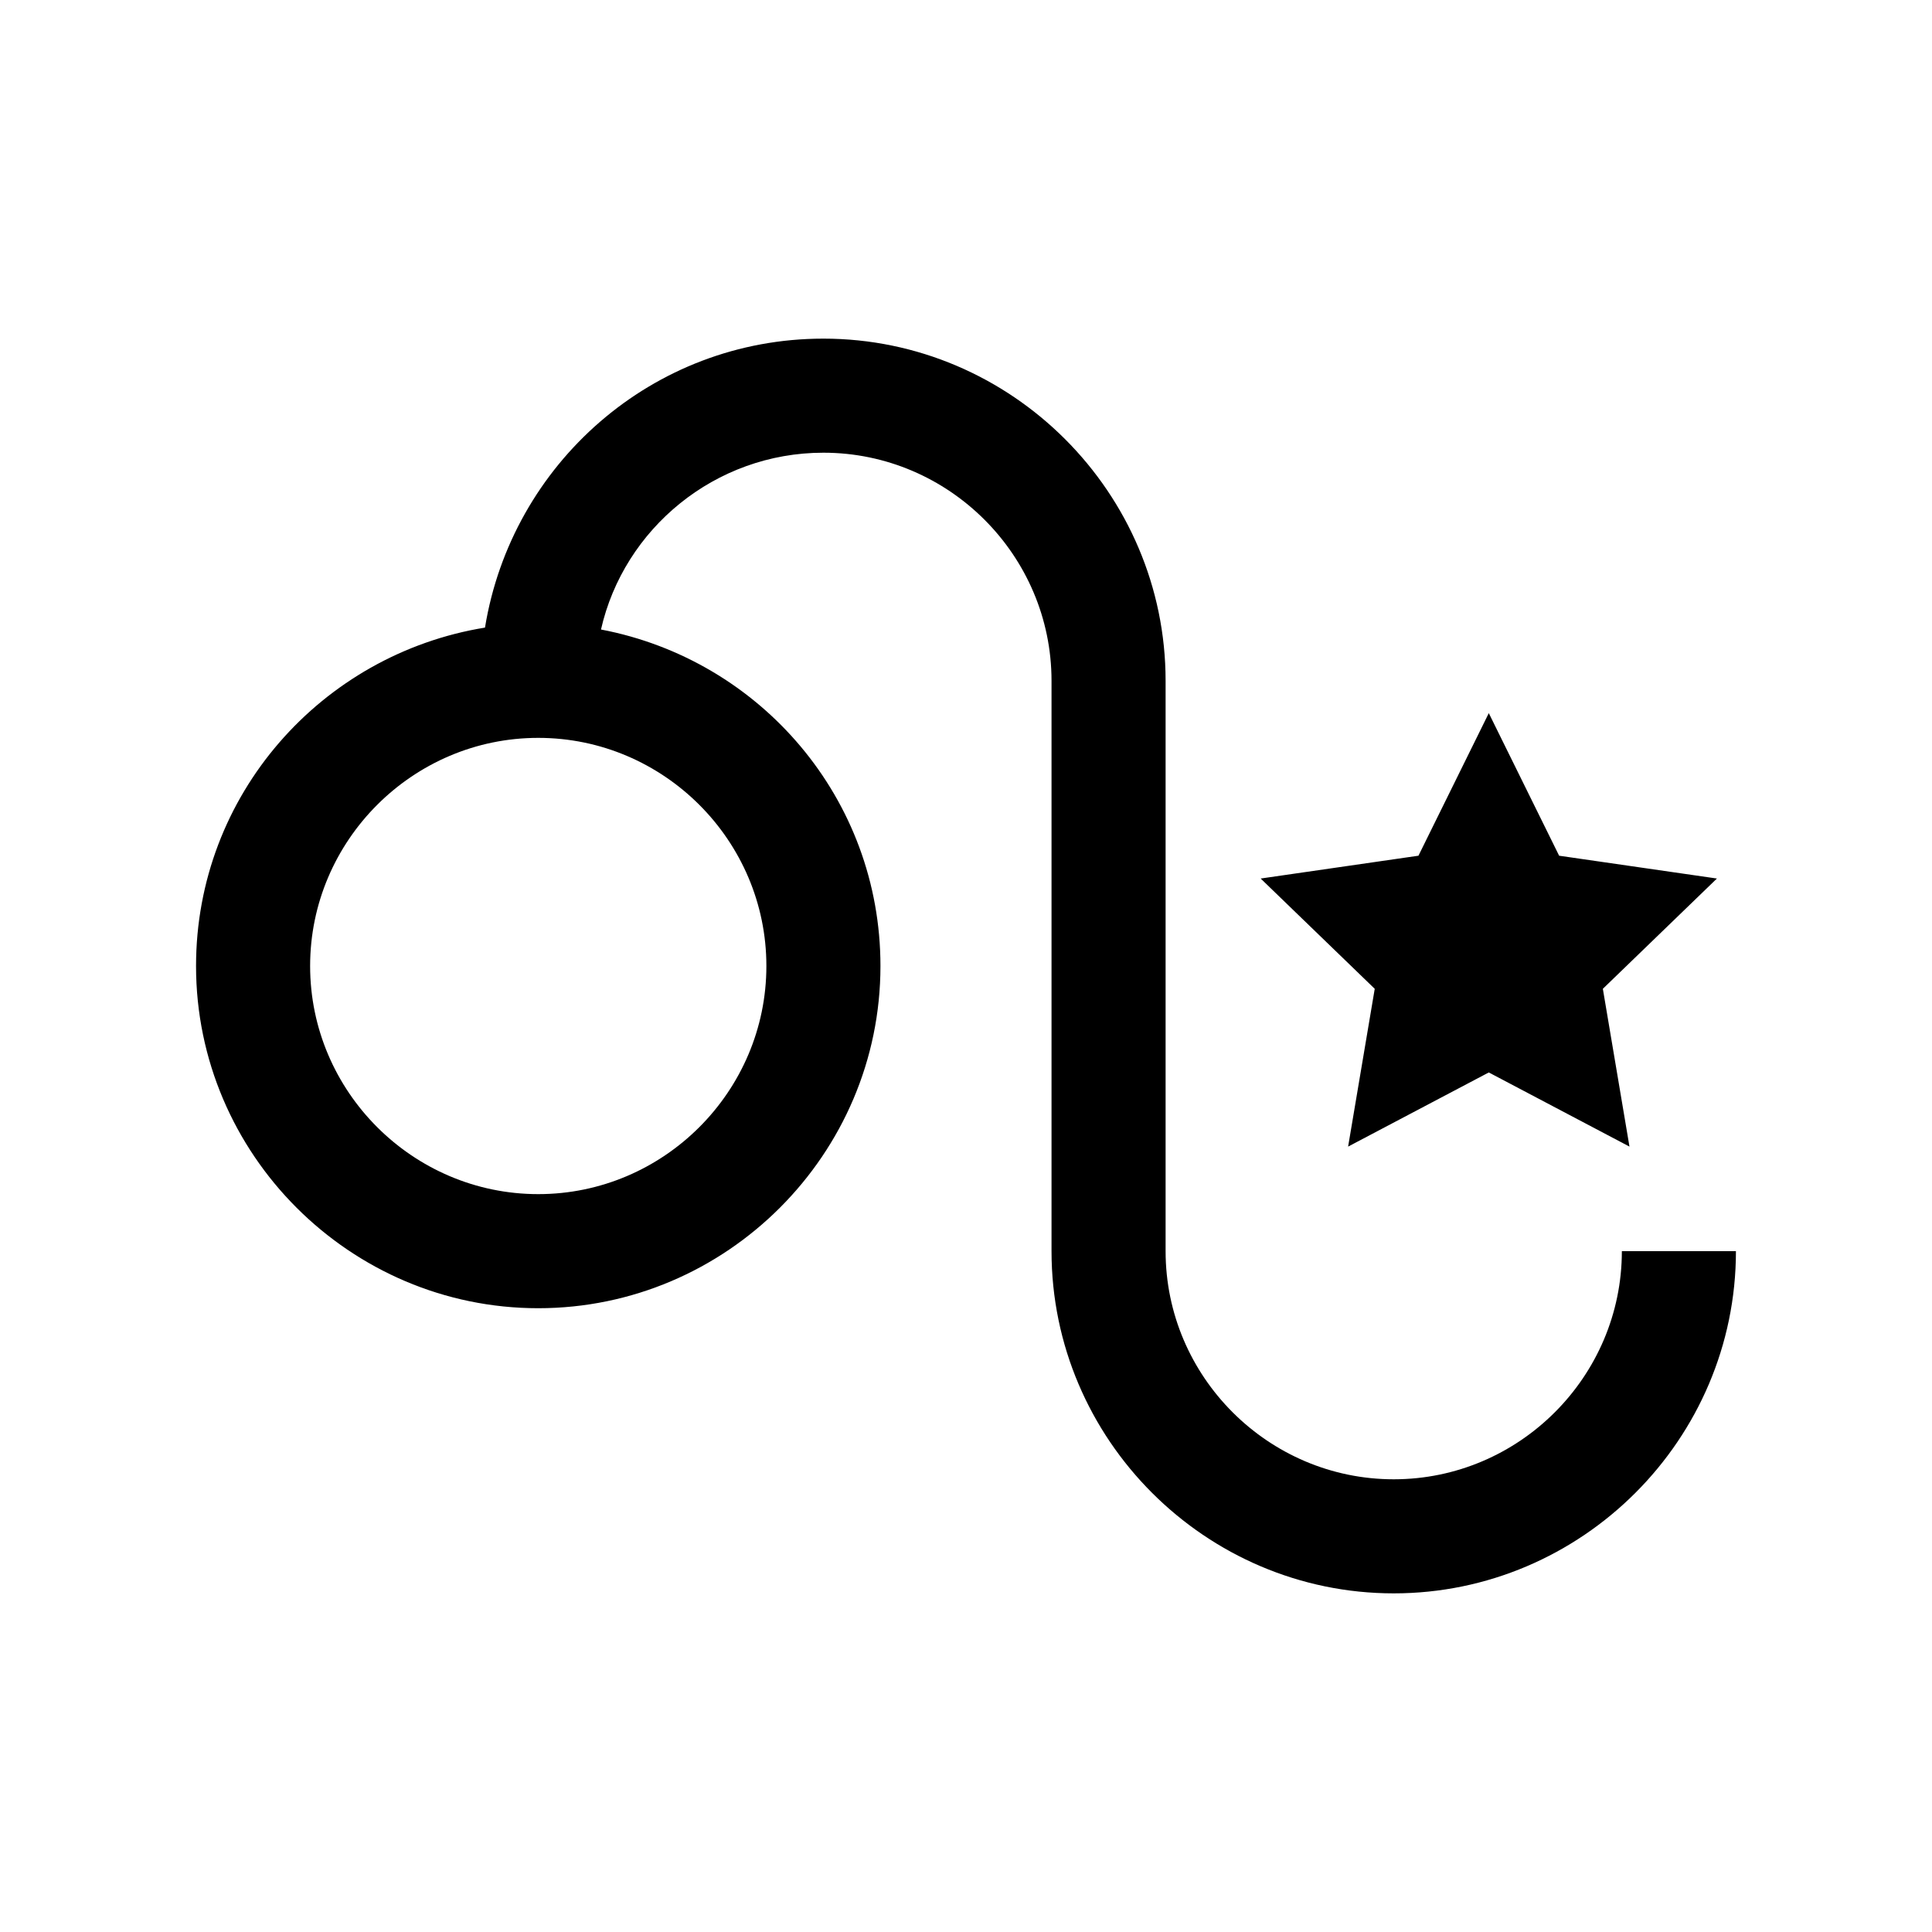 <?xml version="1.0" encoding="UTF-8"?>
<!-- Uploaded to: ICON Repo, www.svgrepo.com, Generator: ICON Repo Mixer Tools -->
<svg fill="#000000" width="800px" height="800px" version="1.1" viewBox="144 144 512 512" xmlns="http://www.w3.org/2000/svg">
 <path d="m573.81 475.57c0 33.25-27.207 60.457-60.457 60.457s-60.457-27.207-60.457-60.457v-151.14c0-49.879-40.809-90.688-90.688-90.688-45.344 0-82.625 33.25-89.68 76.578-43.324 7.059-76.574 44.34-76.574 89.684 0 49.879 40.809 90.688 90.688 90.688 49.879 0 90.688-40.809 90.688-90.688 0-44.336-31.738-81.113-74.059-89.176 6.039-26.703 30.223-46.855 58.938-46.855 33.25 0 60.457 27.207 60.457 60.457v151.14c0 49.879 40.809 90.688 90.688 90.688 49.879 0 90.688-40.809 90.688-90.688zm-226.71-75.57c0 33.25-27.207 60.457-60.457 60.457s-60.457-27.207-60.457-60.457 27.207-60.457 60.457-60.457c33.254 0 60.457 27.203 60.457 60.457zm161.22 6.043-30.23-29.223 41.816-6.047 18.641-37.785 18.641 37.785 41.816 6.047-30.23 29.223 7.055 41.816-37.281-19.648-37.281 19.648z"/>
</svg>